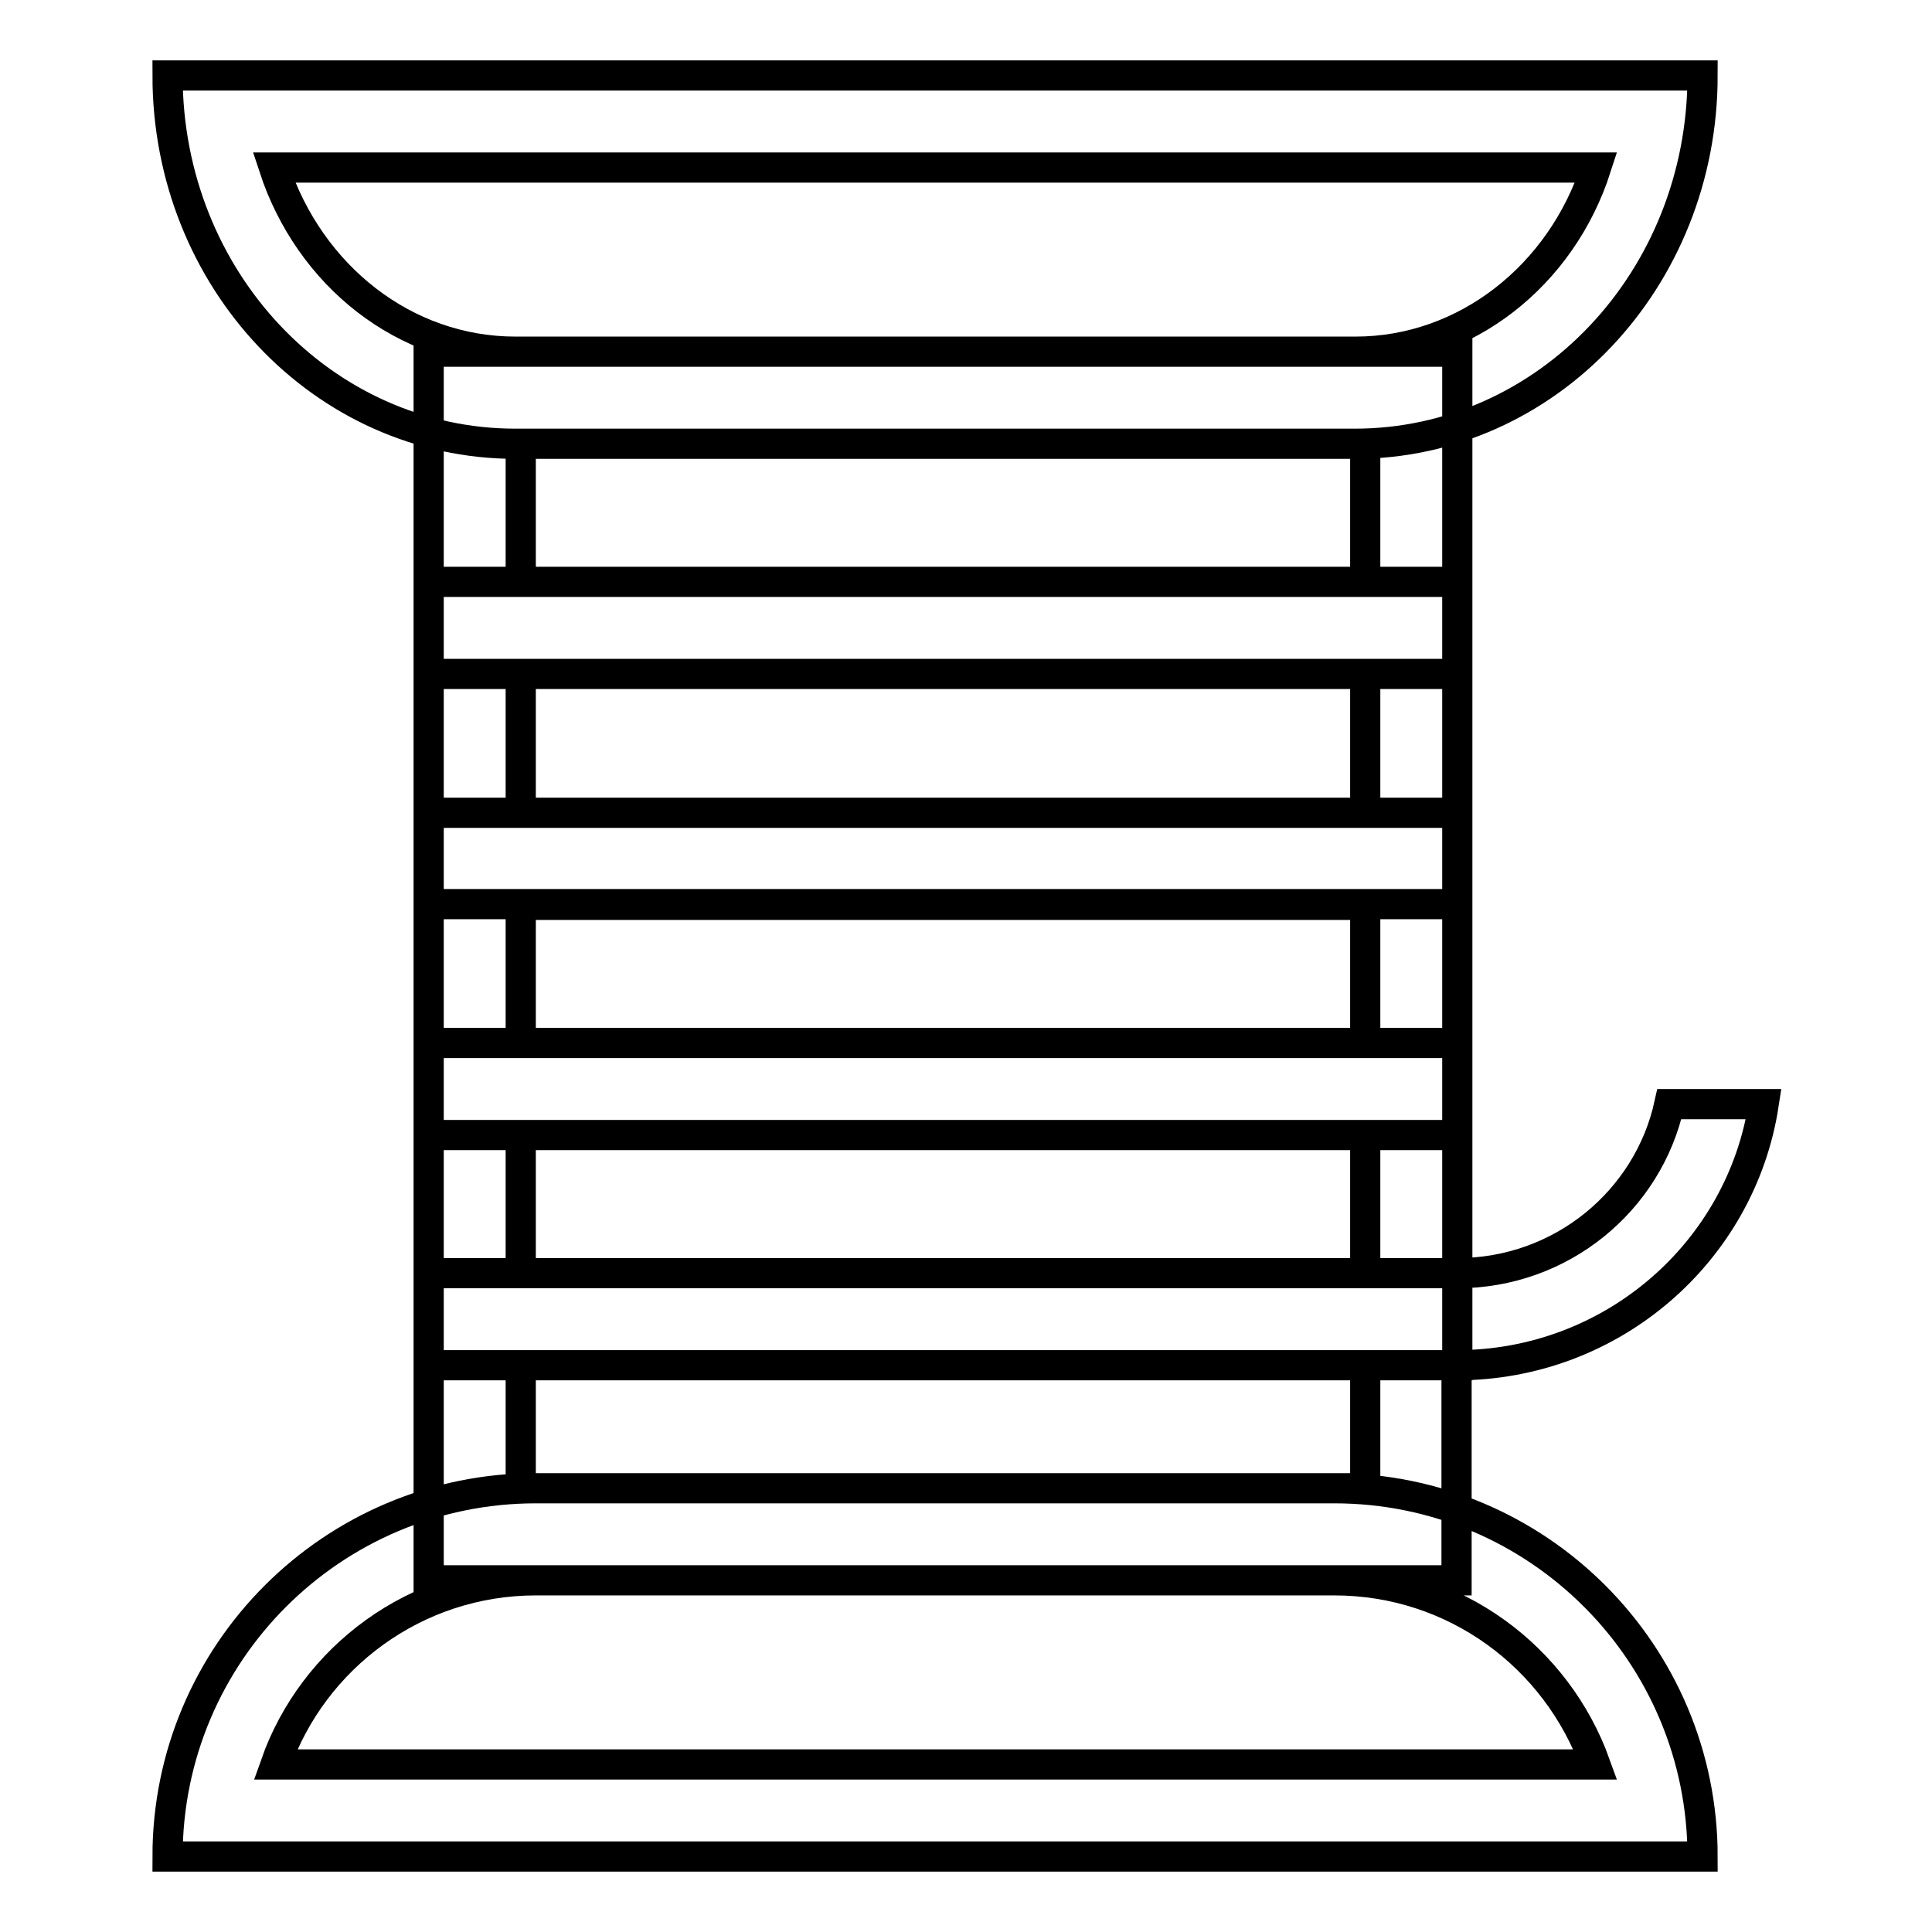 <?xml version="1.0" encoding="utf-8"?>
<!-- Svg Vector Icons : http://www.onlinewebfonts.com/icon -->
<!DOCTYPE svg PUBLIC "-//W3C//DTD SVG 1.1//EN" "http://www.w3.org/Graphics/SVG/1.1/DTD/svg11.dtd">
<svg version="1.1" xmlns="http://www.w3.org/2000/svg" xmlns:xlink="http://www.w3.org/1999/xlink" x="0px" y="0px" viewBox="0 0 256 256" enable-background="new 0 0 256 256" xml:space="preserve">
<g> <path stroke-width="4" fill-opacity="0" stroke="#000000"  d="M71,197.2h105.8c27,0,48.8,21.9,48.8,48.8H22.2C22.2,219,44.1,197.2,71,197.2z M176.8,209.4H71 c-15.9,0-29.5,10.2-34.5,24.4h174.9C206.3,219.6,192.8,209.4,176.8,209.4z M68.3,58.8C42.8,58.8,22.2,37,22.2,10h203.4 c0,27-20.6,48.8-46.1,48.8H68.3z M68.3,46.6h111.3c14.6,0,27.3-10.1,31.9-24.4H36.3C41,36.5,53.6,46.6,68.3,46.6z M56.8,89.3V46.6 h136.3v42.7H56.8z M69,77.1h111.9V58.8H69V77.1z M56.8,119.9V77.1h136.3v42.7H56.8z M69,107.7h111.9V89.3H69V107.7z M56.8,150.4 v-42.7h136.3v42.7H56.8z M69,138.2h111.9v-18.3H69V138.2z M56.8,180.9v-42.7h136.3v42.7H56.8z M69,168.7h111.9v-18.3H69V168.7z  M193.1,168.7c13.8,0,25.3-9.6,28.1-22.4h12.5c-3,19.6-20.1,34.6-40.7,34.6v28.5H56.8v-40.7H193.1L193.1,168.7z M69,197.2h111.9 v-16.3H69V197.2z"/></g>
</svg>